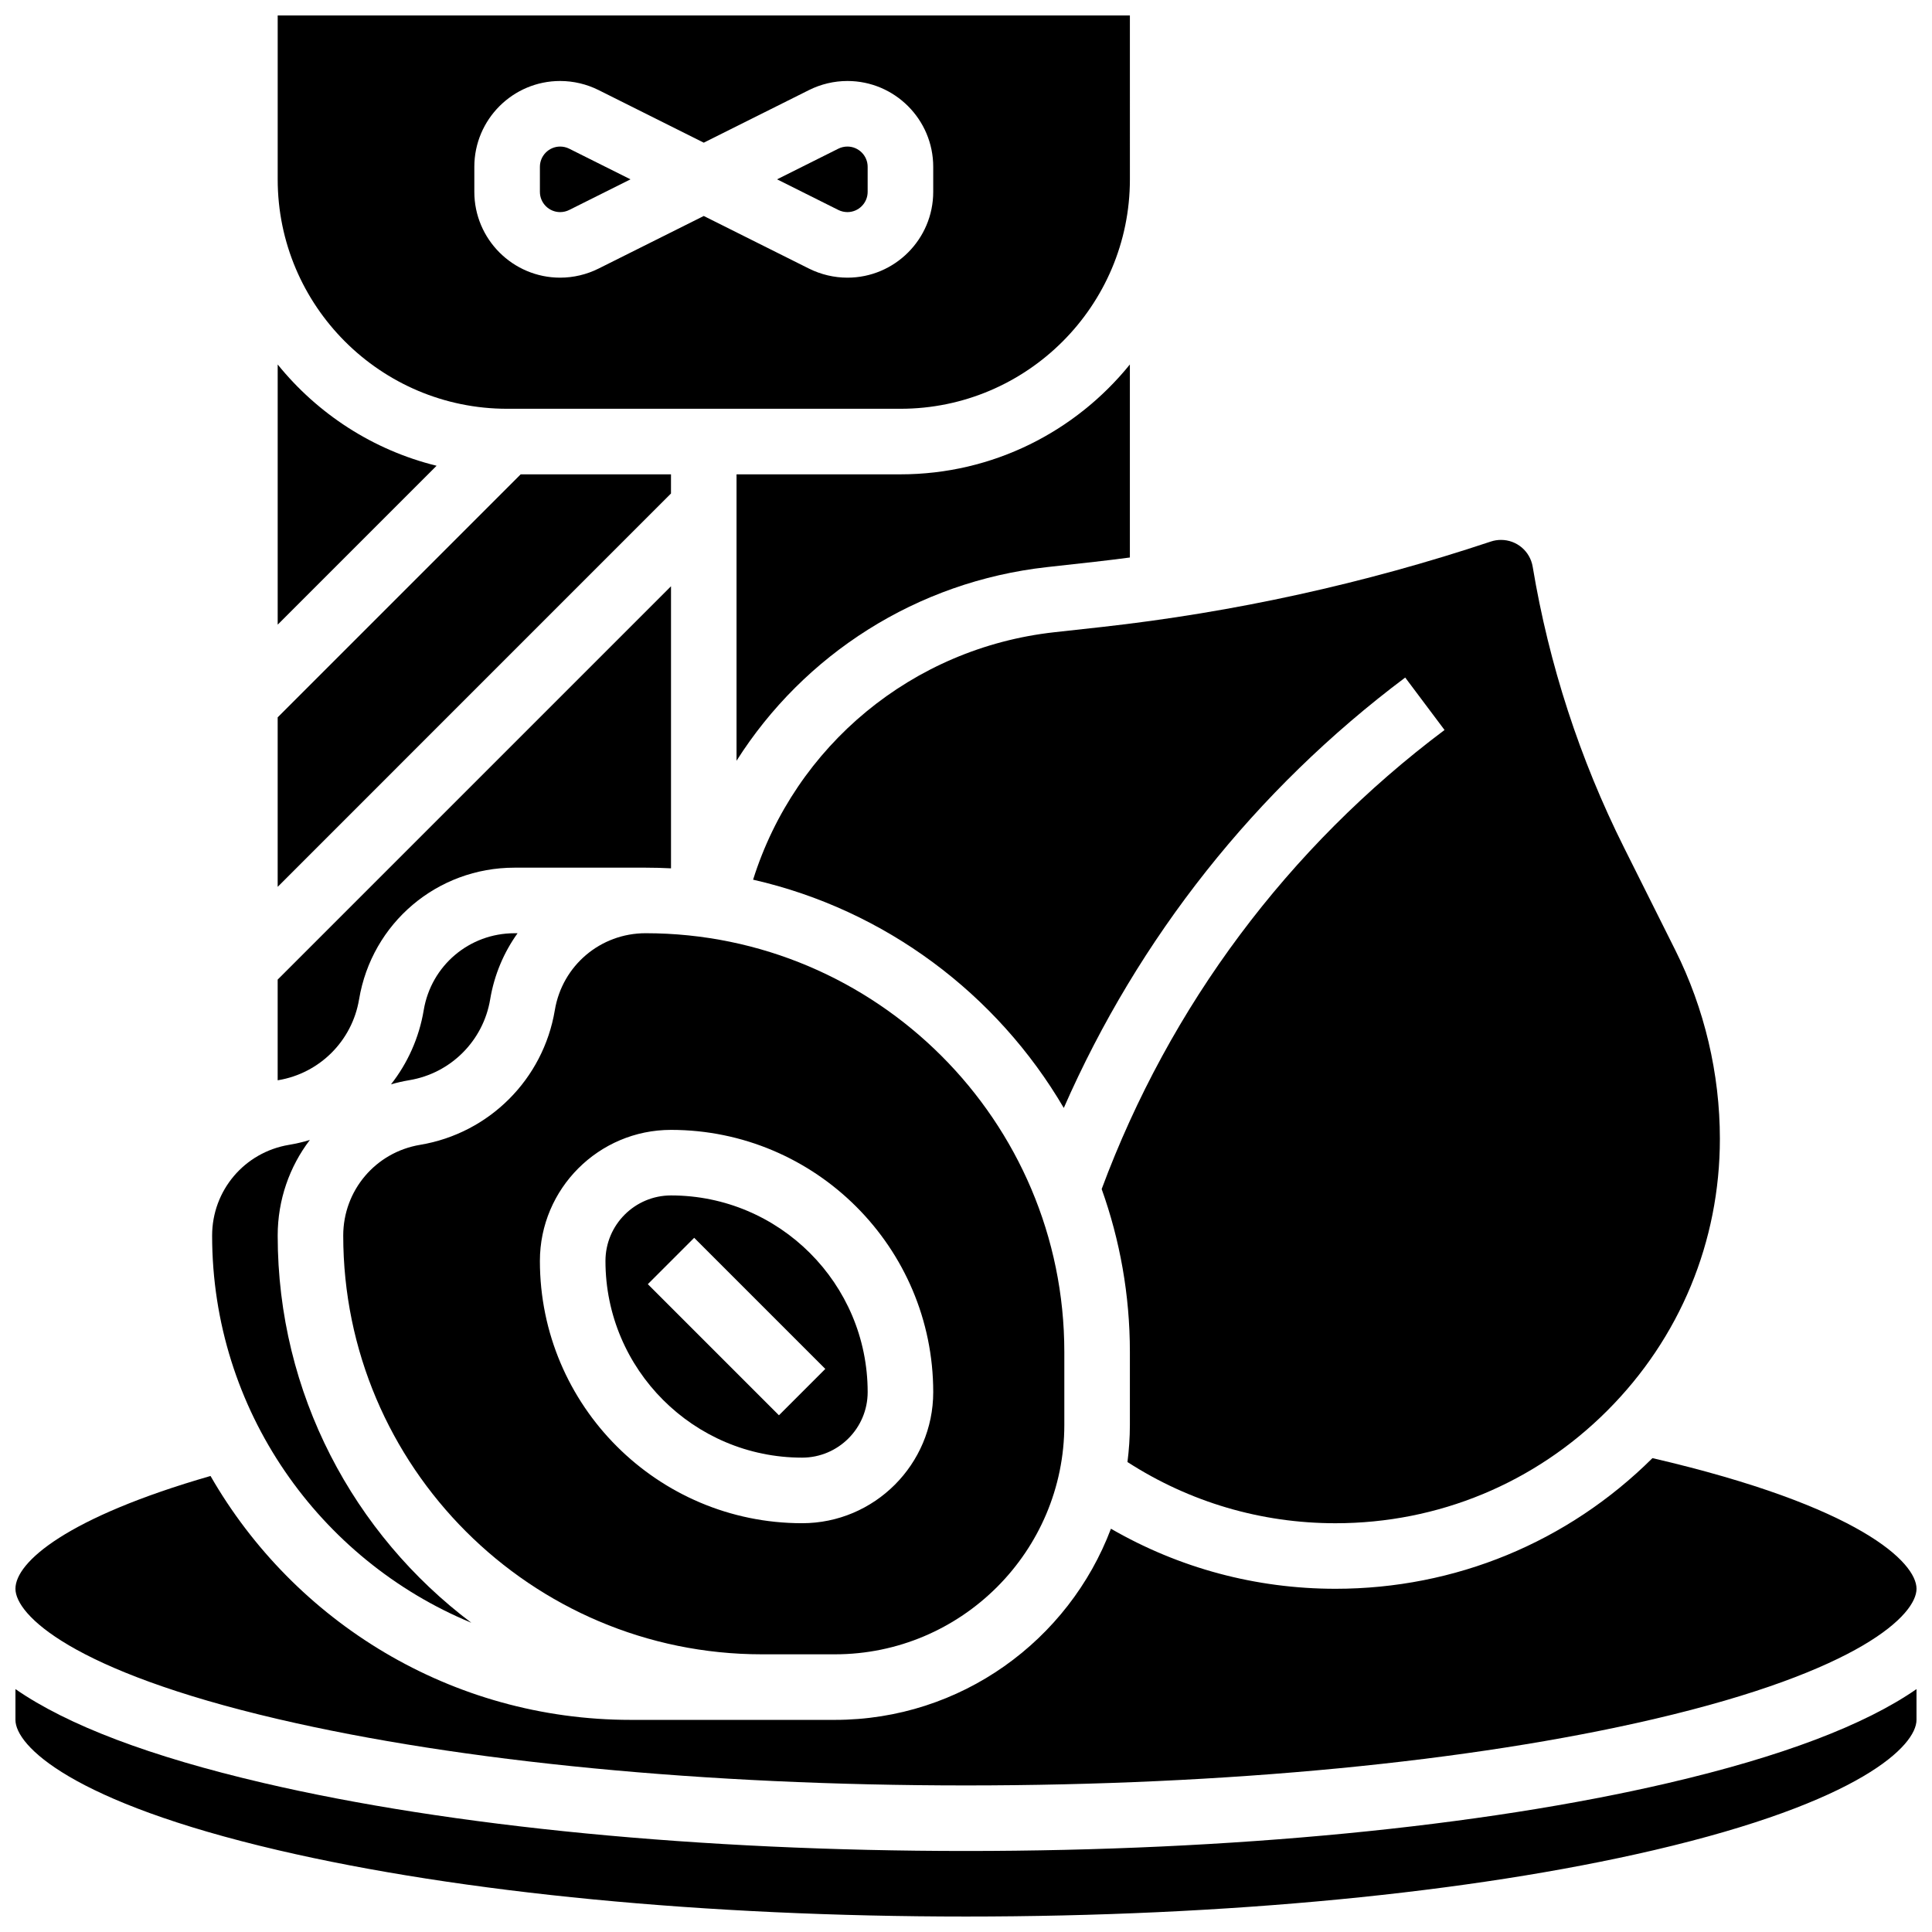 <?xml version="1.0" encoding="UTF-8"?>
<!-- Uploaded to: ICON Repo, www.svgrepo.com, Generator: ICON Repo Mixer Tools -->
<svg width="800px" height="800px" version="1.1" viewBox="144 144 512 512" xmlns="http://www.w3.org/2000/svg">
 <defs>
  <clipPath id="c">
   <path d="m148.09 530h503.81v88h-503.81z"/>
  </clipPath>
  <clipPath id="b">
   <path d="m148.09 591h503.81v60.902h-503.81z"/>
  </clipPath>
  <clipPath id="a">
   <path d="m217 148.09h227v104.91h-227z"/>
  </clipPath>
 </defs>
 <path d="m273.9 408.84c1.086-6.519 3.633-12.461 7.262-17.523h-0.812c-11.973 0-22.09 8.57-24.059 20.379-1.227 7.352-4.277 14.07-8.672 19.668 1.578-0.457 3.203-0.828 4.859-1.105 10.98-1.828 19.59-10.438 21.422-21.418z"/>
 <path d="m421.47 294.29 12.605-1.402c3.121-0.348 6.238-0.734 9.352-1.145v-51.156c-14.344 17.742-36.266 29.117-60.805 29.117h-43.434v75.906c17.824-28.133 47.73-47.484 82.281-51.32z"/>
 <path d="m423.39 311.55c-37.59 4.176-68.66 30.086-79.812 65.574 35.039 7.973 64.668 30.32 82.336 60.492 19.805-45.145 50.797-84.297 90.48-114.06l10.422 13.898c-41.469 31.102-72.832 73.121-90.863 121.66 4.832 13.496 7.477 28.027 7.477 43.164v19.332c0 3.336-0.234 6.617-0.641 9.844 16.461 10.617 35.402 16.219 55.117 16.219h0.004c27.211 0 52.793-10.594 72.031-29.836 19.246-19.242 29.844-44.824 29.844-72.035 0-17.258-4.078-34.535-11.797-49.969l-13.609-27.219c-11.742-23.484-19.883-48.52-24.199-74.41-0.688-4.129-4.227-7.125-8.41-7.125-0.918 0-1.824 0.148-2.695 0.438-33.406 11.137-68.086 18.754-103.08 22.641z"/>
 <path d="m292.45 200.21c0.828 0 1.66-0.195 2.402-0.566l16.238-8.117-16.242-8.121c-0.742-0.371-1.57-0.566-2.402-0.566-2.961 0-5.367 2.41-5.367 5.367v6.637c0 2.961 2.41 5.367 5.371 5.367z"/>
 <path d="m356.57 530.29c9.578 0 17.371-7.793 17.371-17.371 0-28.738-23.379-52.117-52.117-52.117-9.578 0-17.371 7.793-17.371 17.371 0 28.738 23.379 52.117 52.117 52.117zm-28.602-58.258 34.746 34.746-12.285 12.285-34.746-34.746z"/>
 <path d="m234.96 471.45c0 61.184 49.777 110.96 110.96 110.96h19.332c33.527 0 60.805-27.277 60.805-60.805v-19.332c0-61.188-49.777-110.96-110.96-110.96-11.973 0-22.09 8.57-24.059 20.379-3.051 18.301-17.398 32.648-35.699 35.699-11.809 1.969-20.379 12.086-20.379 24.059zm86.863-28.02c38.316 0 69.492 31.172 69.492 69.492 0 19.16-15.586 34.746-34.746 34.746-38.316 0-69.492-31.172-69.492-69.492 0-19.16 15.59-34.746 34.746-34.746z"/>
 <path d="m368.57 200.21c2.961 0 5.367-2.41 5.367-5.367v-6.637c0-2.961-2.41-5.367-5.367-5.367-0.828 0-1.66 0.195-2.402 0.566l-16.238 8.121 16.242 8.121c0.738 0.367 1.57 0.562 2.398 0.562z"/>
 <path d="m268.91 574.05c-31.145-23.438-51.32-60.707-51.32-102.6 0-9.484 3.141-18.293 8.523-25.348-1.793 0.547-3.633 0.977-5.516 1.293-11.809 1.965-20.383 12.082-20.383 24.055 0 46.23 28.414 85.941 68.695 102.6z"/>
 <path d="m239.16 408.84c3.371-20.219 20.691-34.898 41.191-34.898h34.746c2.258 0 4.5 0.059 6.727 0.176v-74.754l-104.24 104.24v26.688c0.051-0.008 0.102-0.02 0.148-0.027 10.984-1.832 19.594-10.441 21.426-21.422z"/>
 <g clip-path="url(#c)">
  <path d="m217.71 599.58c48.59 11.336 113.33 17.578 182.29 17.578s133.7-6.246 182.29-17.582c54.949-12.82 69.609-27.738 69.609-34.535 0-6.938-14.895-21.828-69.98-34.621-22.484 22.328-52.305 34.625-84.008 34.625h-0.008c-21.098-0.004-41.434-5.488-59.492-15.918-11.156 29.57-39.734 50.66-73.16 50.66h-54.078c-47.598 0-89.227-26.047-111.38-64.637-37.992 10.941-51.699 22.797-51.699 29.891 0 6.797 14.66 21.715 69.613 34.539z"/>
 </g>
 <g clip-path="url(#b)">
  <path d="m400 634.53c-70.25 0-136.39-6.406-186.24-18.035-29.977-6.996-51.895-15.312-65.668-24.867v8.156c0 6.793 14.66 21.715 69.613 34.535 48.59 11.34 113.33 17.582 182.29 17.582s133.7-6.246 182.29-17.582c54.949-12.82 69.609-27.742 69.609-34.535v-8.156c-13.773 9.555-35.691 17.867-65.664 24.863-49.848 11.633-115.99 18.039-186.24 18.039z"/>
 </g>
 <path d="m321.82 269.7h-39.832l-64.402 64.402v44.922l104.23-104.24z"/>
 <path d="m217.59 240.59v68.949l42.109-42.109c-16.836-4.144-31.535-13.754-42.109-26.84z"/>
 <g clip-path="url(#a)">
  <path d="m278.39 252.33h104.24c33.527 0 60.805-27.277 60.805-60.805l-0.004-43.434h-225.84v43.434c0 33.527 27.277 60.805 60.805 60.805zm-8.688-64.125c0-12.539 10.203-22.742 22.742-22.742 3.512 0 7.027 0.832 10.168 2.398l27.895 13.949 27.895-13.945c3.141-1.57 6.656-2.402 10.168-2.402 12.539 0 22.742 10.203 22.742 22.742v6.637c0 12.539-10.203 22.742-22.742 22.742-3.512 0-7.027-0.832-10.168-2.398l-27.895-13.949-27.895 13.945c-3.141 1.57-6.656 2.402-10.168 2.402-12.539 0-22.742-10.203-22.742-22.742z"/>
 </g>
</svg>
